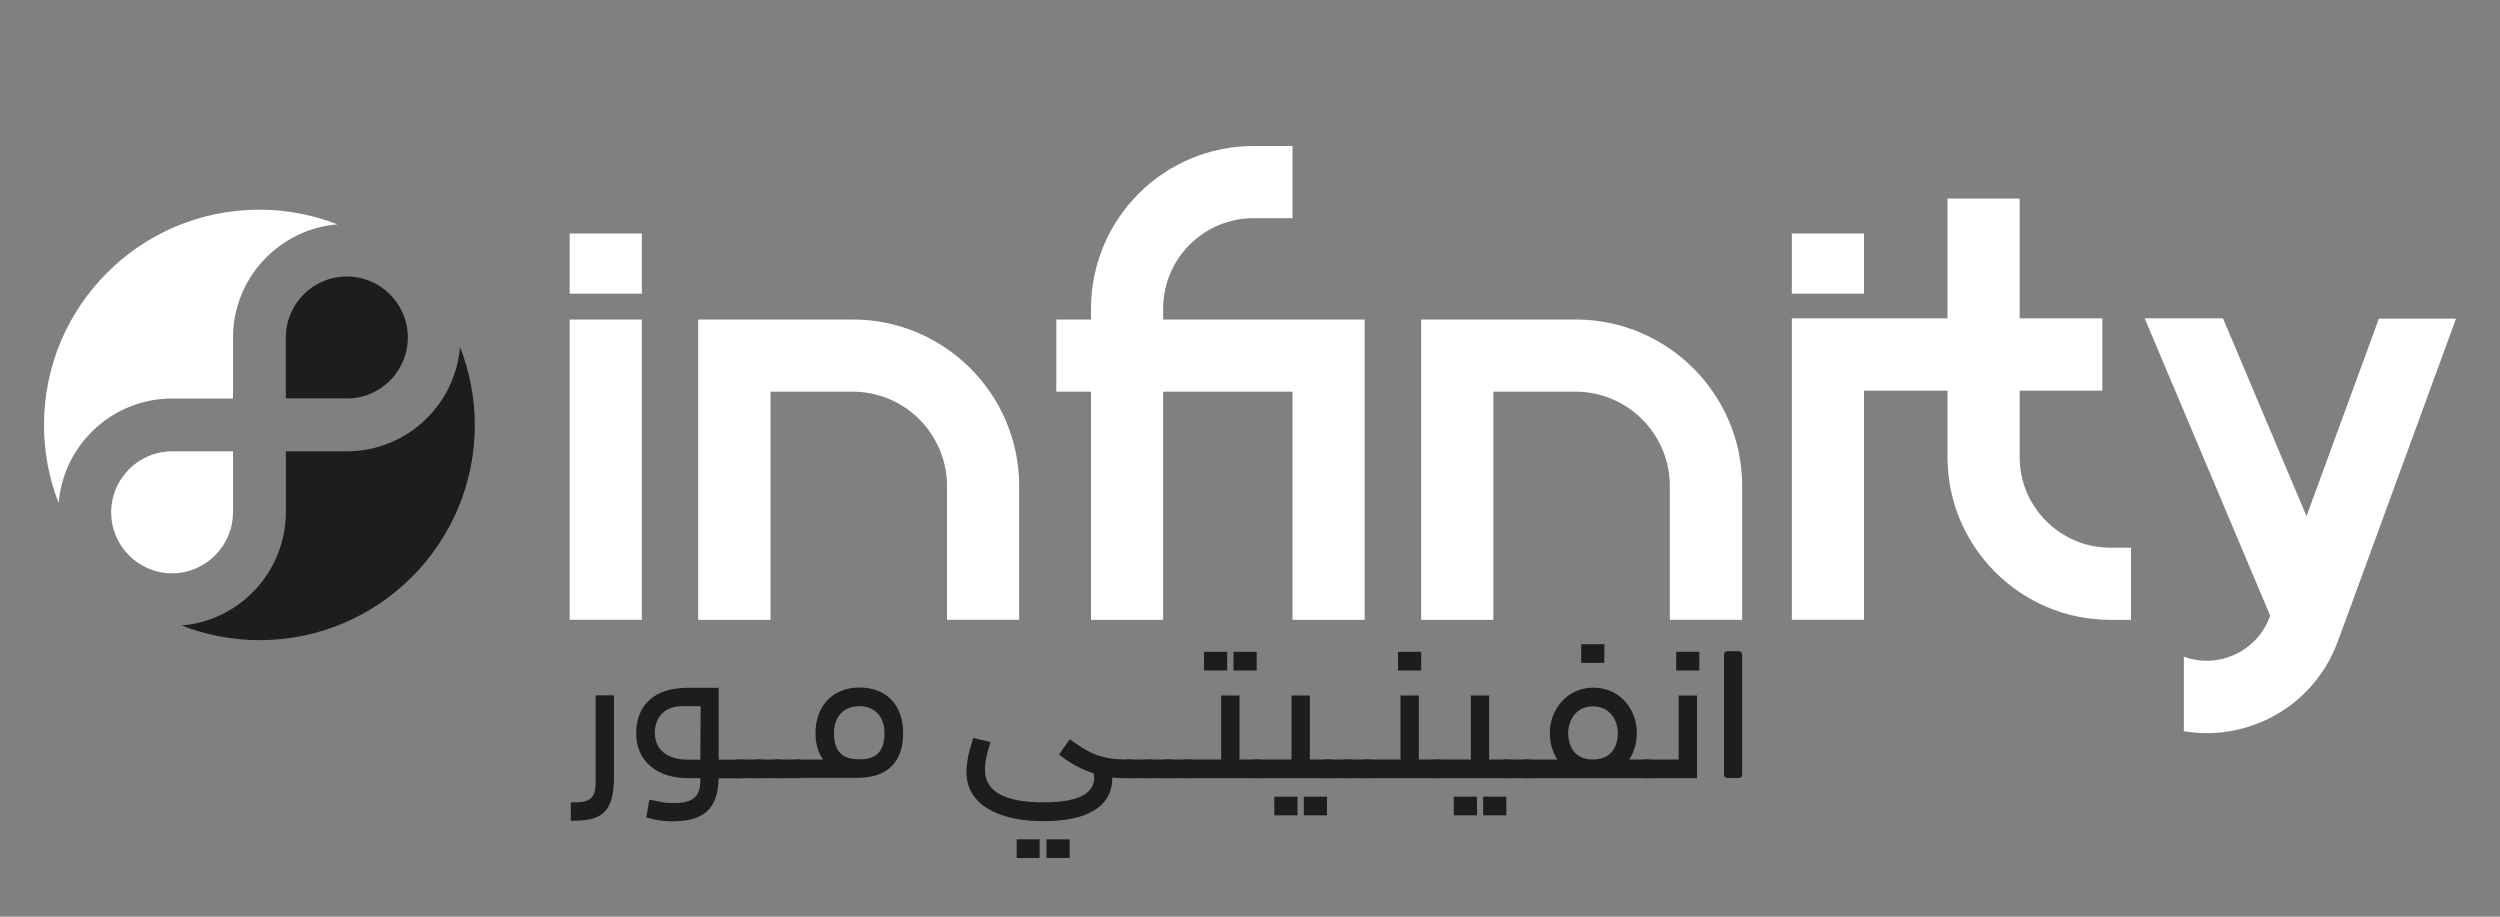 <svg xmlns="http://www.w3.org/2000/svg" viewBox="0 0 150 55" enable-background="new 0 0 150 55" height="55" width="150">




<rect x="0" y="0" width="150" height="55" fill="#808080" stroke="none"/>




<style type="text/css">
	.st0{fill:#FFFFFF;}
	.st1{fill-rule:evenodd;clip-rule:evenodd;fill:#FFCD00;}
	.st2{fill:#FFCD00;}
</style>
<g>
	<path fill="#FFFFFF" d="M56.82,37.19v-8.03c0-3.12-2.54-5.66-5.66-5.66h-4.93v13.69h-4.34V19.17h9.27c5.51,0,9.99,4.48,9.99,9.99
		v8.03H56.82z"/>
	<path fill="#FFFFFF" d="M69.79,19.17v-0.65c0-3,2.43-5.43,5.43-5.43h2.33V8.76h-2.33c-5.39,0-9.76,4.37-9.76,9.76v0.65h-2.08v4.33
		h2.08v13.69h4.33V23.5h7.76v13.69h4.33V19.17H69.79z"/>
	<path fill="#FFFFFF" d="M100.19,37.19v-8.03c0-3.12-2.54-5.66-5.66-5.66H89.6v13.69h-4.33V19.17h9.27c5.51,0,9.99,4.48,9.99,9.99
		v8.03H100.19z"/>
	<rect x="107.51" y="14.01" fill="#FFFFFF" width="4.33" height="3.61"/>
	<path fill="#FFFFFF" d="M107.51,19.1v18.09h4.33V23.44h5.01v3.99c0,5.38,4.38,9.76,9.76,9.76h1.25v-4.33h-1.25
		c-2.99,0-5.43-2.44-5.43-5.43v-3.99h4.96V19.1h-4.96v-7.19h-4.33v7.19H107.51z"/>
	<path fill="#1D1D1B" d="M27.6,20.82c-0.29,3.5-3.22,6.26-6.8,6.26h-3.65v3.65c0,3.57-2.76,6.51-6.26,6.8
		c1.45,0.56,3.03,0.88,4.68,0.88c7.13,0,12.92-5.78,12.92-12.92C28.48,23.84,28.17,22.27,27.6,20.82z"/>
	<path fill="#1D1D1B" d="M20.81,23.91c2.02,0,3.66-1.64,3.66-3.66s-1.64-3.66-3.66-3.66s-3.66,1.64-3.66,3.66v3.65l0,0l0,0h3.66
		V23.91z"/>
	<path fill="#FFFFFF" d="M10.33,23.91h3.65v-3.65c0-3.57,2.76-6.51,6.26-6.8c-1.45-0.56-3.03-0.88-4.68-0.88
		c-7.13,0-12.92,5.78-12.92,12.92c0,1.65,0.31,3.23,0.88,4.68C3.81,26.67,6.75,23.91,10.33,23.91z"/>
	<path fill="#FFFFFF" d="M13.98,30.73v-3.65l0,0l0,0h-3.65c-2.02,0-3.66,1.64-3.66,3.66s1.64,3.66,3.66,3.66
		C12.34,34.39,13.98,32.75,13.98,30.73z"/>
	<path fill="#FFFFFF" d="M34.18,37.19V19.17h4.33v18.02C38.51,37.19,34.18,37.19,34.18,37.19z"/>
	<rect x="34.18" y="14.01" fill="#FFFFFF" width="4.33" height="3.61"/>
	<path fill="#FFFFFF" d="M142.74,19.1l-4.35,11.87l-5.01-11.87h-4.7l7.53,17.84L136.19,37c-0.02,0.07-0.05,0.13-0.08,0.2
		c-0.83,1.95-3.06,2.94-5.08,2.2v4.47c0.46,0.08,0.92,0.12,1.39,0.12c1.2,0,2.39-0.27,3.51-0.78c2.02-0.94,3.56-2.61,4.33-4.71
		l0.48-1.29l6.62-18.09h-4.62V19.1z"/>
</g>
<g>
	<path fill="#1D1D1B" d="M34.26,48.14h0.27c0.99,0,1.21-0.38,1.21-1.25v-5.17h1.1v4.87c0,1.31-0.27,2.05-0.96,2.4
		c-0.33,0.18-0.87,0.26-1.63,0.26v-1.1H34.26z"/>
	<path fill="#1D1D1B" d="M38.96,47.98c0.38,0.08,0.68,0.12,0.87,0.17c0.2,0.03,0.41,0.03,0.65,0.03c1.19,0,1.54-0.48,1.54-1.34
		v-0.15h-0.74c-1.84,0-3.11-1.01-3.11-2.68c0-1.73,1.13-2.74,3.05-2.74h1.9v4.31h1.43v1.12h-1.43c-0.05,1.93-0.98,2.58-2.82,2.58
		c-0.47,0-0.98-0.08-1.52-0.23L38.96,47.98z M42.02,45.57l0.02-3.2H40.9c-0.93,0-1.61,0.6-1.61,1.58c0,1.03,0.74,1.63,1.99,1.63
		h0.74V45.57z"/>
	<path fill="#1D1D1B" d="M44.14,45.57h1.57v1.12h-1.57V45.57z"/>
	<path fill="#1D1D1B" d="M45.31,45.57h1.57v1.12h-1.57V45.57z"/>
	<path fill="#1D1D1B" d="M46.47,45.57h1.57v1.12h-1.57V45.57z"/>
	<path fill="#1D1D1B" d="M47.63,45.57h1.75c-0.3-0.42-0.45-0.96-0.45-1.58c0-1.63,1.03-2.74,2.64-2.74c1.63,0,2.62,1.07,2.62,2.74
		c0,1.72-0.93,2.68-2.74,2.68h-3.8v-1.1H47.63z M53.07,43.98c0-0.98-0.59-1.61-1.51-1.61c-0.93,0-1.52,0.63-1.52,1.61
		c0,1.09,0.48,1.58,1.52,1.58C52.59,45.57,53.07,45.07,53.07,43.98z"/>
	<path fill="#1D1D1B" d="M64.19,44.36c0.53,0.38,0.96,0.65,1.28,0.8c0.33,0.15,0.66,0.26,1.01,0.32c0.33,0.06,0.75,0.09,1.24,0.09
		h0.23v1.12h-0.53c-0.23,0-0.47-0.02-0.68-0.03c0,1.66-1.36,2.61-4.15,2.61c-2.82,0-4.6-1.09-4.6-2.91c0-0.6,0.12-1.21,0.41-2.08
		l1.03,0.24c-0.27,0.87-0.33,1.24-0.33,1.69c0,1.33,1.28,1.93,3.5,1.93c2.14,0,3.05-0.54,3.05-1.48c0-0.08-0.02-0.17-0.03-0.26
		c-0.72-0.23-1.42-0.6-2.08-1.13L64.19,44.36z M61.01,50.36h1.37v1.12H61v-1.12H61.01z M62.79,50.36h1.39v1.12h-1.39V50.36z"/>
	<path fill="#1D1D1B" d="M67.56,45.57h1.57v1.12h-1.57V45.57z"/>
	<path fill="#1D1D1B" d="M68.72,45.57h1.57v1.12h-1.57V45.57z"/>
	<path fill="#1D1D1B" d="M69.88,45.57h1.57v1.12h-1.57V45.57z"/>
	<path fill="#1D1D1B" d="M73.27,45.57v-3.84h1.1v3.84h1.28v1.12h-4.63v-1.12H73.27z M72.24,39.11h1.39v1.12h-1.39V39.11z
		 M74.01,39.11h1.39v1.12h-1.39V39.11z"/>
	<path fill="#1D1D1B" d="M77.49,45.57v-3.84h1.1v3.84h1.28v1.12h-4.63v-1.12H77.49z M76.46,47.8h1.39v1.12h-1.39V47.8z M78.23,47.8
		h1.39v1.12h-1.39V47.8z"/>
	<path fill="#1D1D1B" d="M79.48,45.57h1.57v1.12h-1.57V45.57z"/>
	<path fill="#1D1D1B" d="M80.64,45.57h1.57v1.12h-1.57V45.57z"/>
	<path fill="#1D1D1B" d="M86.43,45.57v1.12H81.8v-1.12h2.23v-3.84h1.1v3.84H86.43z M83.88,39.11h1.39v1.12h-1.39V39.11z"/>
	<path fill="#1D1D1B" d="M88.25,45.57v-3.84h1.1v3.84h1.28v1.12h-4.63v-1.12H88.25z M87.23,47.8h1.39v1.12h-1.39V47.8z M88.99,47.8
		h1.39v1.12h-1.39V47.8z"/>
	<path fill="#1D1D1B" d="M90.24,45.57h1.57v1.12h-1.57V45.57z"/>
	<path fill="#1D1D1B" d="M91.4,45.57h2.04c-0.32-0.48-0.45-1.06-0.45-1.6c0-1.39,1.03-2.71,2.61-2.71c1.61,0,2.61,1.31,2.61,2.71
		c0,0.54-0.14,1.13-0.45,1.6h1.27v1.12H91.4C91.4,46.68,91.4,45.57,91.4,45.57z M95.58,45.57c1.24,0,1.49-0.98,1.49-1.58
		c0-0.78-0.48-1.61-1.49-1.61s-1.49,0.83-1.49,1.61C94.09,44.59,94.34,45.57,95.58,45.57z M94.87,38.65h1.39v1.12h-1.39V38.65z"/>
	<path fill="#1D1D1B" d="M98.59,45.57h2.13v-3.84h1.1v4.96h-3.23C98.59,46.68,98.59,45.57,98.59,45.57z M100.57,39.11h1.39v1.12
		h-1.39V39.11z"/>
	<path fill="#1D1D1B" d="M103.67,46.68c-0.15,0-0.23-0.08-0.23-0.23v-7.15c0-0.15,0.08-0.23,0.23-0.23h0.63
		c0.15,0,0.23,0.08,0.23,0.23v7.15c0,0.15-0.08,0.23-0.23,0.23C104.31,46.68,103.67,46.68,103.67,46.68z"/>
</g>
</svg>